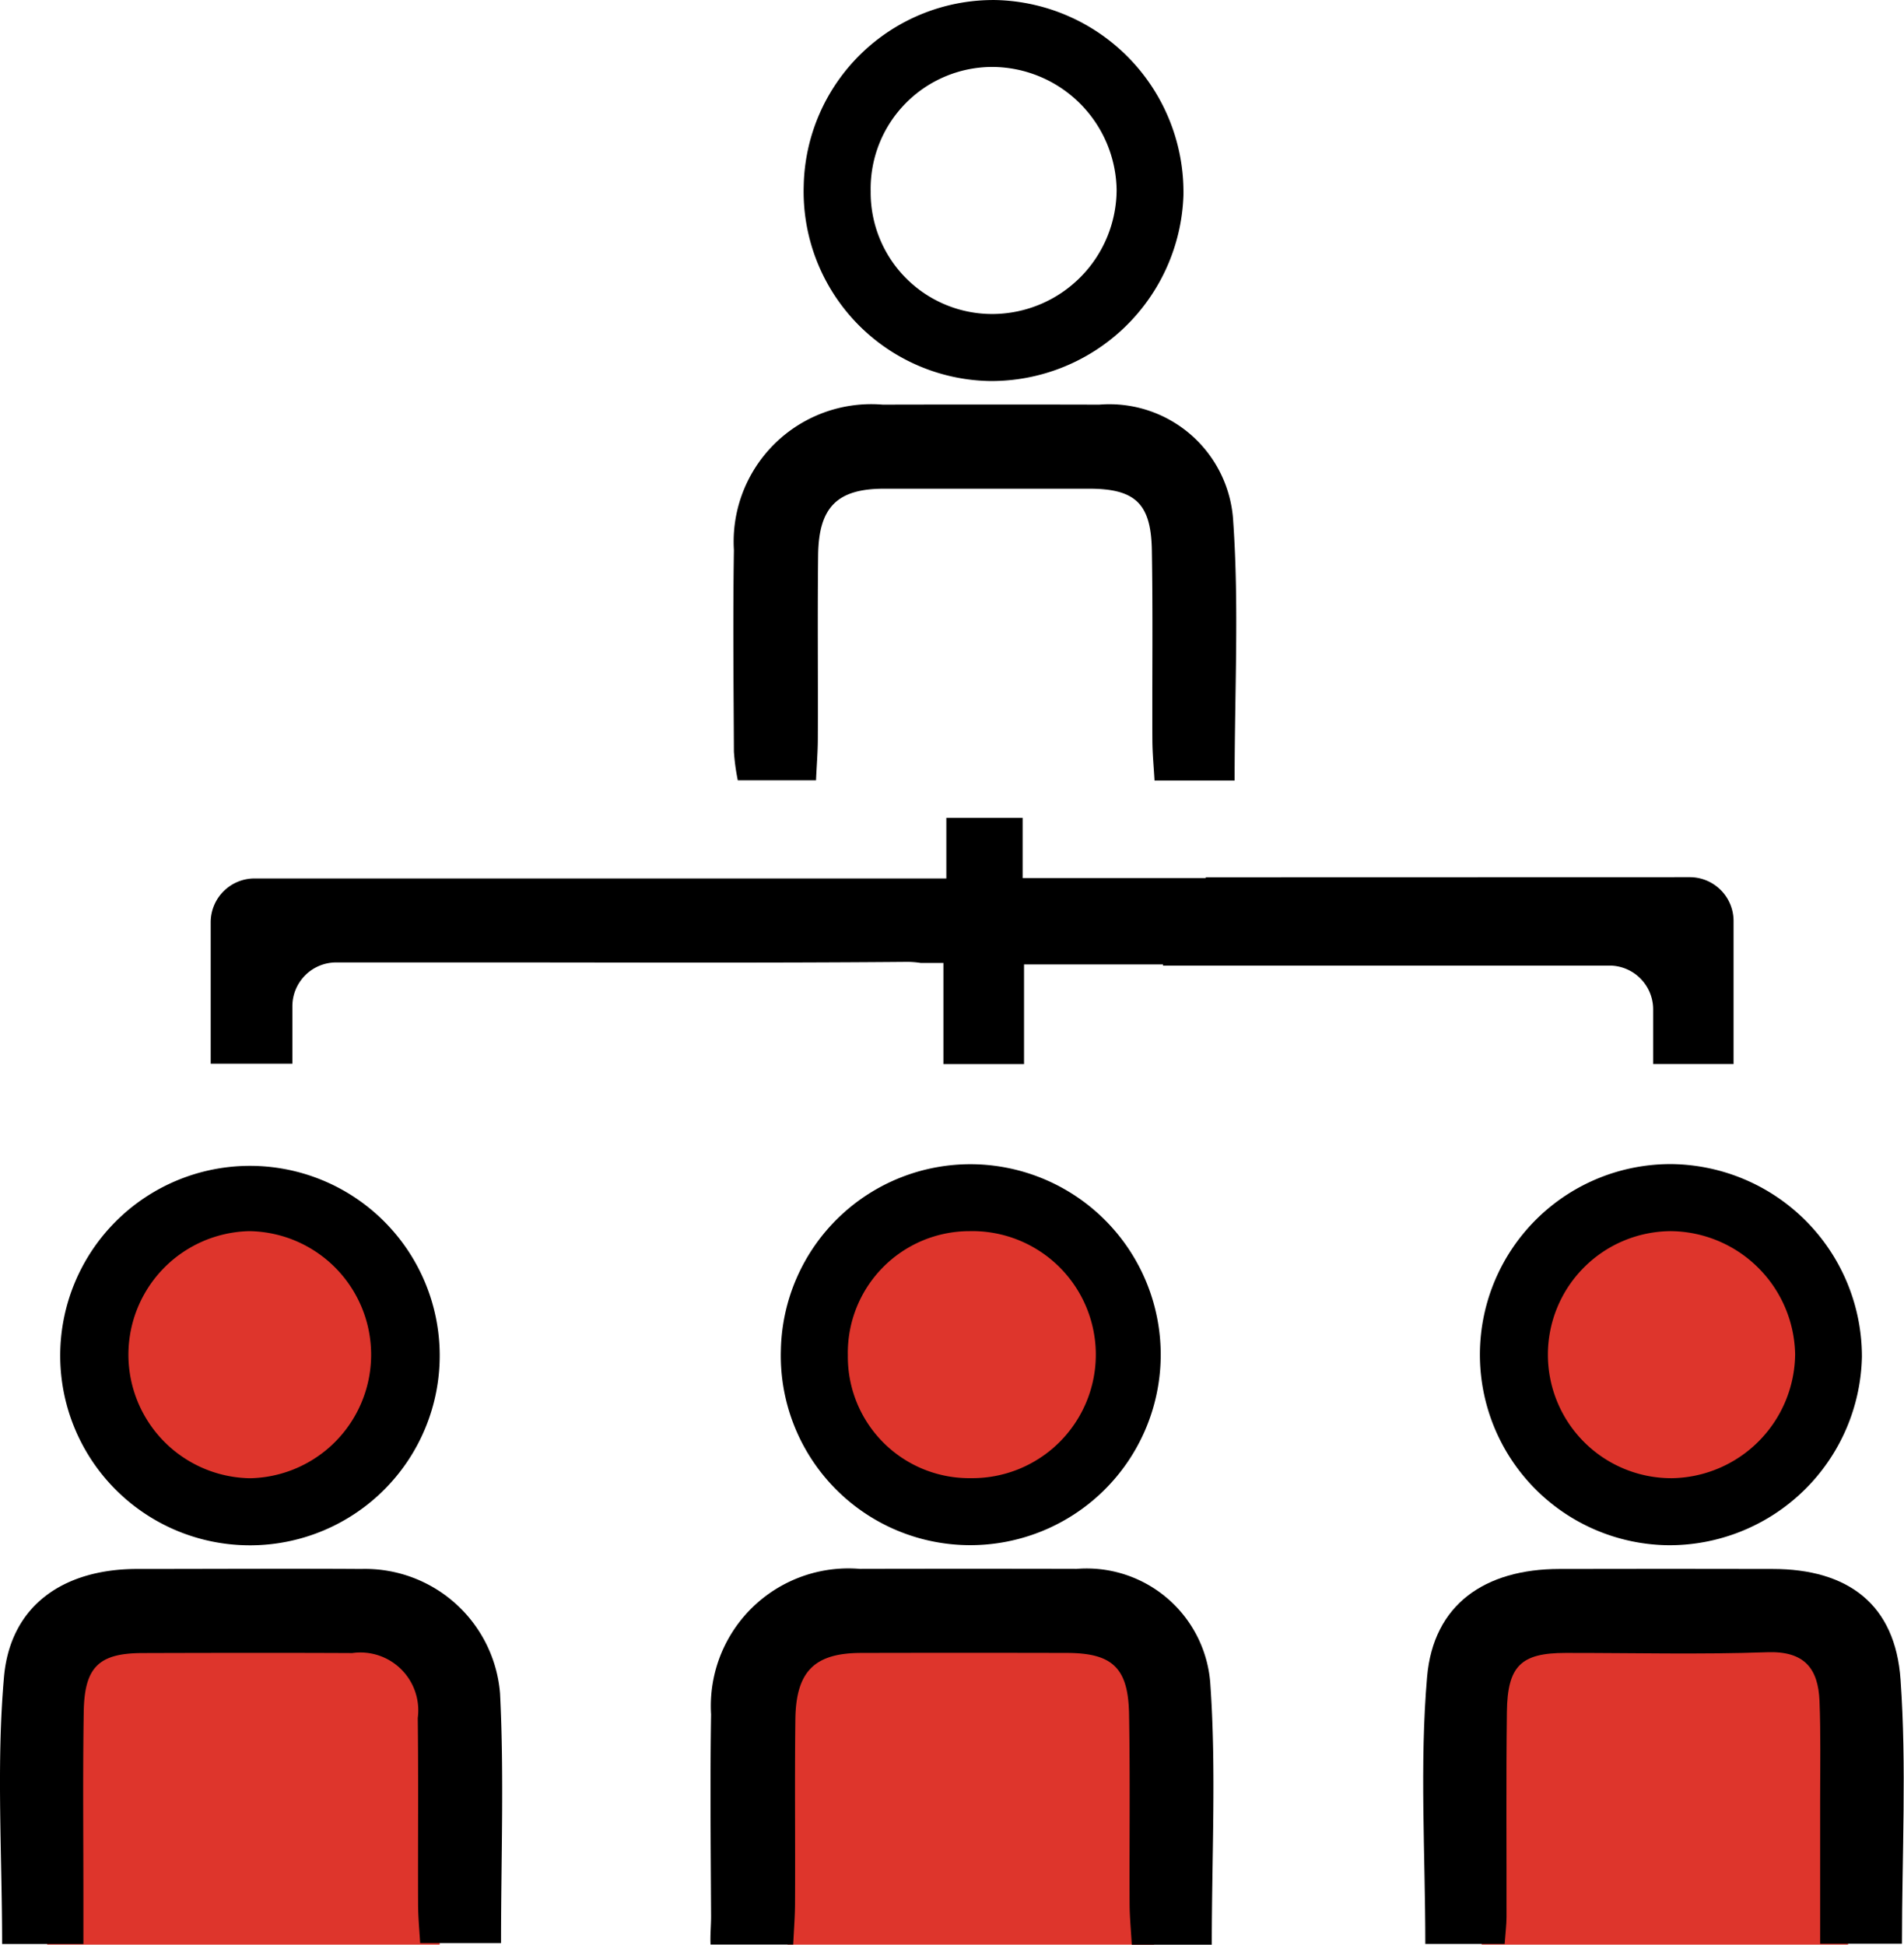 <svg xmlns="http://www.w3.org/2000/svg" width="46.068" height="47.056" viewBox="0 0 46.068 47.056"><g id="Group_47405" data-name="Group 47405" transform="translate(-0.966 -0.472)"><circle id="Ellipse_564" data-name="Ellipse 564" cx="3.668" cy="3.668" r="3.668" transform="translate(37.936 29.582)" fill="#de352c"></circle><circle id="Ellipse_565" data-name="Ellipse 565" cx="3.668" cy="3.668" r="3.668" transform="translate(20.574 29.582)" fill="#de352c"></circle><circle id="Ellipse_566" data-name="Ellipse 566" cx="3.668" cy="3.668" r="3.668" transform="translate(3.374 29.582)" fill="#de352c"></circle><rect id="Rectangle_41187" data-name="Rectangle 41187" width="8.866" height="7.804" transform="translate(36.815 39.723)" fill="#de352c"></rect><rect id="Rectangle_41188" data-name="Rectangle 41188" width="8.866" height="7.804" transform="translate(20.022 39.723)" fill="#de352c"></rect><rect id="Rectangle_41189" data-name="Rectangle 41189" width="9.497" height="7.804" transform="translate(2.107 39.723)" fill="#de352c"></rect><g id="Group_47404" data-name="Group 47404"><path id="Path_35355" data-name="Path 35355" d="M30.14,21.7v.019H25.709V20.263H23.863v1.465H18.421v0H7.124a1.061,1.061,0,0,0-1.06,1.06V26.21H8.04V24.82A1.061,1.061,0,0,1,9.1,23.76h3.548c3.406,0,6.812.016,10.217-.013a2.14,2.14,0,0,1,.379.026h.548V26.22h1.951V23.808h3.362v.028h10.8a1.06,1.06,0,0,1,1.06,1.06v1.323h1.945V22.757a1.06,1.06,0,0,0-1.06-1.06Z"></path><path id="Path_35356" data-name="Path 35356" d="M30.286,47.528H28.35c-.019-.339-.051-.661-.053-.983-.007-1.533.014-3.067-.013-4.6-.02-1.12-.406-1.475-1.506-1.477q-2.484-.006-4.968,0c-1.139,0-1.588.444-1.6,1.621-.018,1.471,0,2.943-.008,4.415,0,.329-.027.657-.044,1.02h-2c-.011-.227.014-.464.013-.694-.008-1.625-.026-3.25,0-4.875a3.329,3.329,0,0,1,3.6-3.521q2.622-.006,5.244,0a3,3,0,0,1,3.239,2.84C30.394,43.313,30.286,45.369,30.286,47.528Z"></path><path id="Path_35357" data-name="Path 35357" d="M2.984,47.511H1.017c0-2.188-.141-4.337.045-6.457C1.214,39.32,2.5,38.44,4.276,38.436c1.81,0,3.621-.011,5.431,0a3.278,3.278,0,0,1,3.358,3.011c.1,1.985.024,3.98.024,6.043H11.132c-.017-.3-.049-.617-.05-.938-.006-1.5.01-3.007-.008-4.51A1.4,1.4,0,0,0,9.49,40.471c-1.688-.008-3.375-.005-5.063,0-1.065,0-1.418.331-1.435,1.423-.024,1.5-.008,3.006-.008,4.51Z"></path><path id="Path_35358" data-name="Path 35358" d="M37.372,47.509h-1.92c0-2.19-.14-4.339.043-6.461.152-1.756,1.4-2.609,3.2-2.612q2.578-.006,5.156,0c1.833,0,2.974.859,3.1,2.68.148,2.1.034,4.218.034,6.388H45.005c0-1.168,0-2.322,0-3.475,0-.8.016-1.6-.015-2.393s-.366-1.217-1.265-1.185c-1.624.058-3.252.015-4.879.017-1.077,0-1.406.311-1.42,1.426-.021,1.657-.006,3.315-.009,4.972C37.416,47.048,37.392,47.23,37.372,47.509Z"></path><path id="Path_35359" data-name="Path 35359" d="M2.423,33.269a4.591,4.591,0,1,1,4.624,4.595A4.59,4.59,0,0,1,2.423,33.269ZM7,30.262a2.99,2.99,0,0,0,.019,5.979A2.99,2.99,0,0,0,7,30.262Z"></path><path id="Path_35360" data-name="Path 35360" d="M19.86,33.134a4.587,4.587,0,0,1,4.652-4.491,4.609,4.609,0,1,1-.142,9.217A4.585,4.585,0,0,1,19.86,33.134Zm1.62.136a2.938,2.938,0,0,0,2.977,2.969,2.989,2.989,0,1,0-.036-5.977A2.945,2.945,0,0,0,21.48,33.27Z"></path><path id="Path_35361" data-name="Path 35361" d="M30.838,19.358H28.9c-.019-.338-.051-.66-.052-.983-.007-1.533.014-3.066-.013-4.6-.02-1.121-.406-1.475-1.507-1.478q-2.484,0-4.967,0c-1.139,0-1.589.444-1.6,1.62-.017,1.472,0,2.944-.007,4.416,0,.328-.028.657-.044,1.019H18.817a5.236,5.236,0,0,1-.094-.693c-.008-1.625-.025-3.251,0-4.875a3.329,3.329,0,0,1,3.6-3.521q2.622-.006,5.243,0a3,3,0,0,1,3.239,2.84C30.946,15.144,30.838,17.2,30.838,19.358Z"></path><path id="Path_35362" data-name="Path 35362" d="M20.412,4.965A4.589,4.589,0,0,1,25.065.473,4.65,4.65,0,0,1,29.6,5.2a4.652,4.652,0,0,1-4.679,4.492A4.586,4.586,0,0,1,20.412,4.965Zm1.62.136A2.94,2.94,0,0,0,25.01,8.07a3.016,3.016,0,0,0,2.973-3.006,3.023,3.023,0,0,0-3.009-2.972A2.947,2.947,0,0,0,22.032,5.1Z"></path><path id="Path_35363" data-name="Path 35363" d="M46.016,33.3a4.66,4.66,0,0,1-4.682,4.562,4.611,4.611,0,0,1,.1-9.222A4.661,4.661,0,0,1,46.016,33.3ZM44.4,33.24a3.038,3.038,0,0,0-3.005-2.978,2.989,2.989,0,0,0,.024,5.978A3.031,3.031,0,0,0,44.4,33.24Z"></path></g></g></svg>